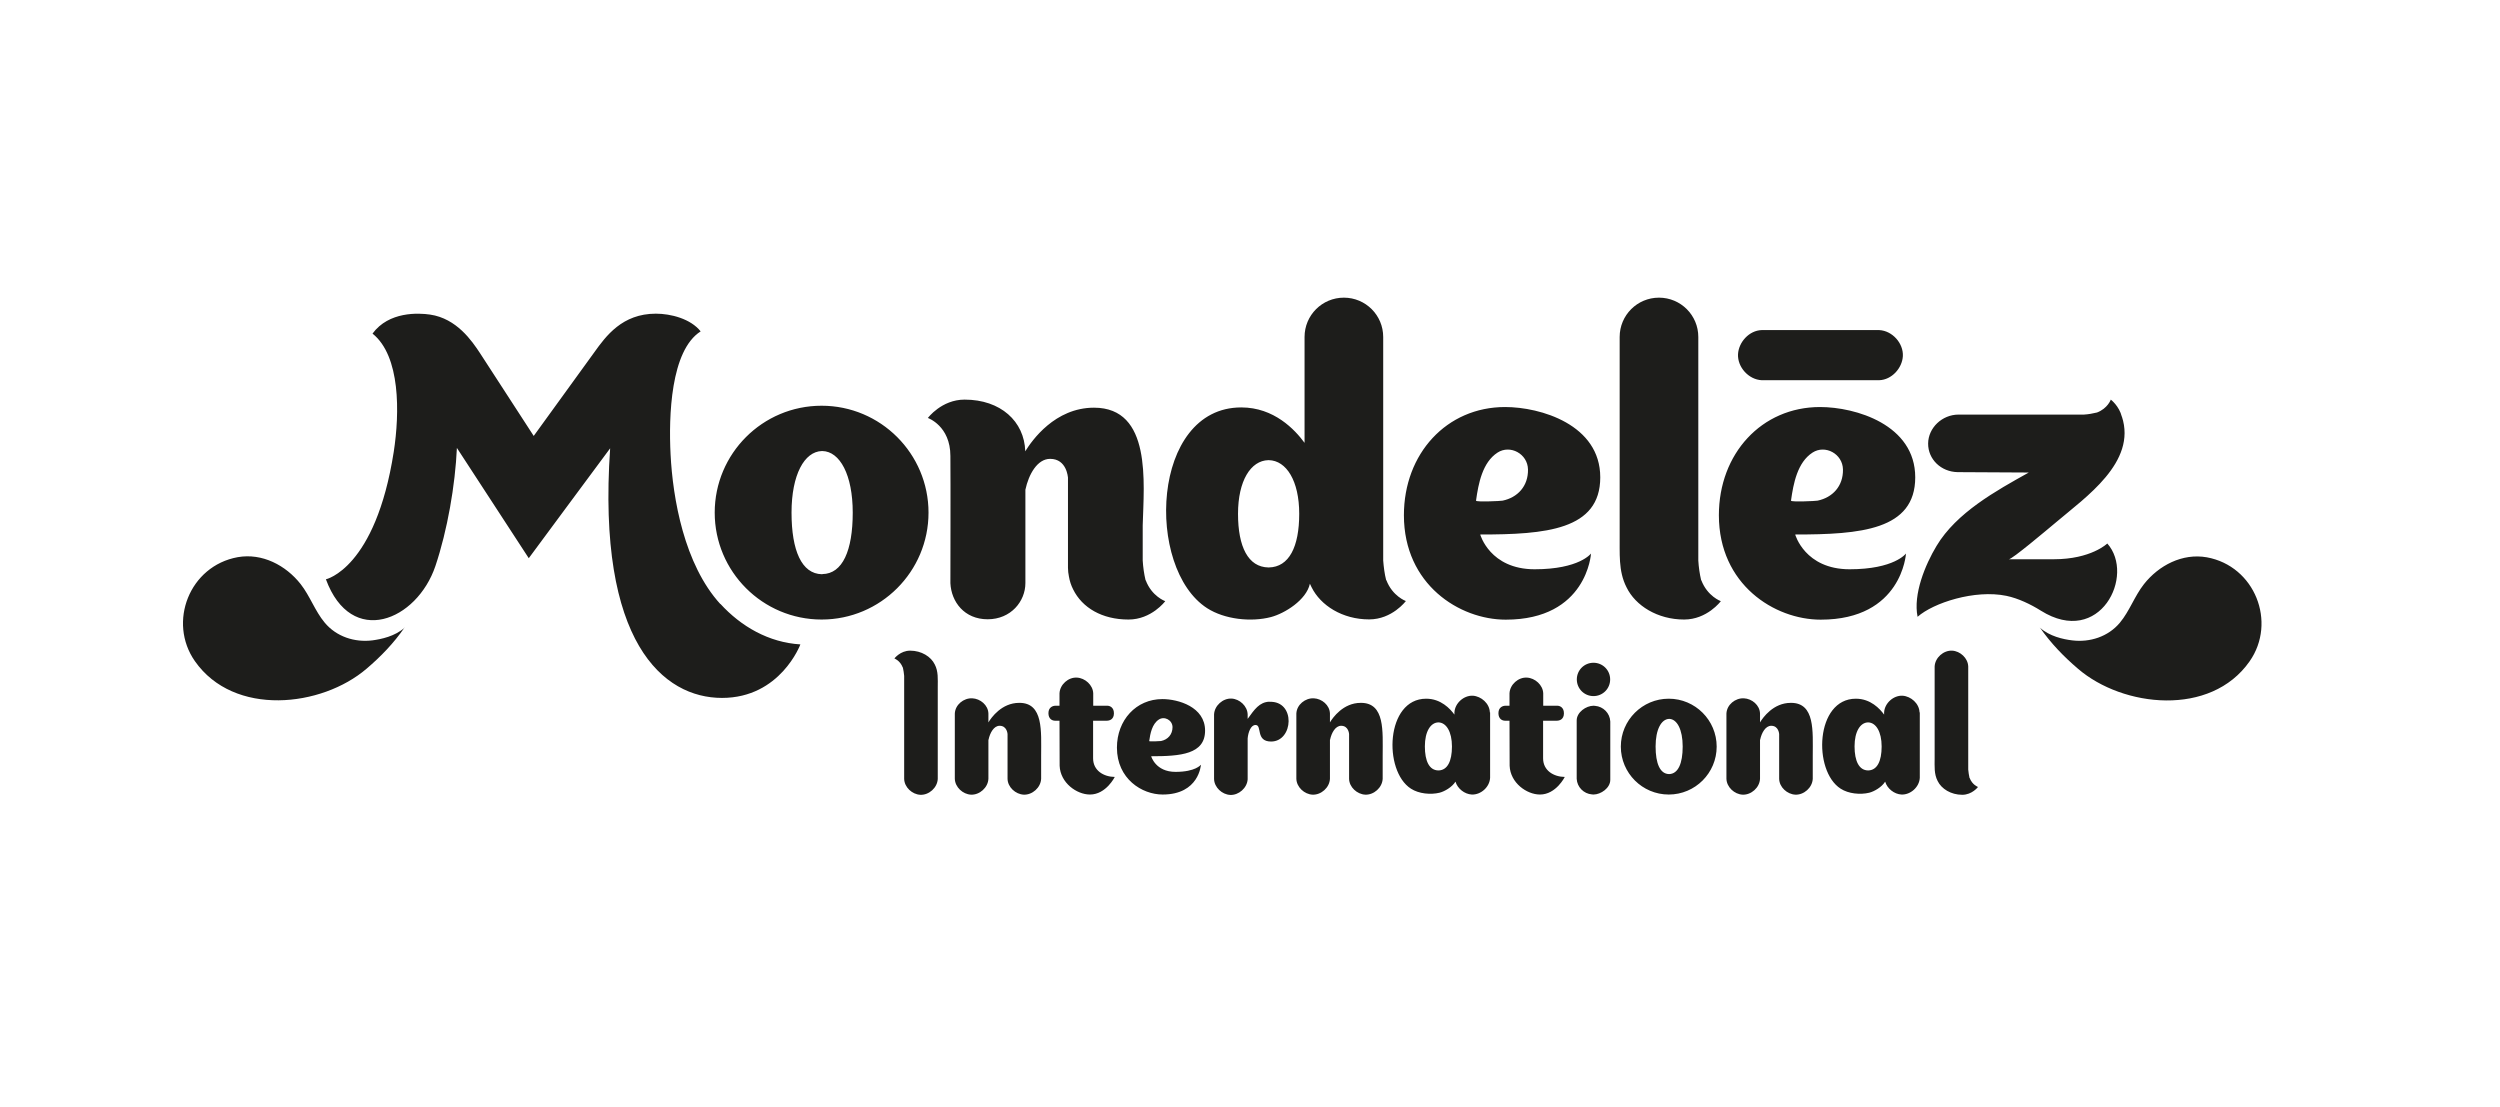 <?xml version="1.0" encoding="UTF-8"?> <svg xmlns="http://www.w3.org/2000/svg" id="Layer_1" width="192" height="85" viewBox="0 0 192 85"><defs><style>.cls-1{fill:#1d1d1b;stroke-width:0px;}</style></defs><path class="cls-1" d="M120.18,59.66s-.67,1.36-1.91,1.36c-1.02,0-2.28-.9-2.33-2.21,0-.01,0-1.89-.01-3.46h-.35c-.18,0-.5-.11-.5-.58s.36-.57.54-.57h.31c0-.55,0-.93,0-.95.03-.68.68-1.25,1.34-1.21.62.03,1.23.57,1.25,1.21v.95h1.09c.15,0,.5.1.5.58s-.35.57-.54.57h-1.06v2.89c0,.94.81,1.42,1.67,1.43M85.62,59.66s-.67,1.36-1.91,1.36c-1.02,0-2.28-.9-2.33-2.21,0-.01,0-1.89-.01-3.46h-.35c-.18,0-.5-.11-.5-.58s.36-.57.54-.57h.31c0-.55,0-.93,0-.95.03-.68.68-1.25,1.34-1.21.62.03,1.23.57,1.25,1.21v.95h1.09c.15,0,.5.1.5.58s-.35.57-.54.57h-1.06v2.89c0,.94.81,1.42,1.67,1.43M92.22,58.74s-.4.54-1.94.54-1.87-1.2-1.87-1.2c2.25,0,4.14-.15,4.14-1.97s-2.06-2.42-3.28-2.42c-2.01,0-3.49,1.61-3.49,3.73,0,2.39,1.92,3.6,3.51,3.6,2.8,0,2.94-2.28,2.94-2.28M88.26,56.91c.08-.58.22-1.31.74-1.65.43-.28,1.04.04,1.05.58,0,.57-.36.96-.88,1.07-.05.01-.92.06-.92,0M97.49,53.89c-.77.03-1.15.6-1.67,1.32,0,0,0-.33,0-.34-.02-.65-.62-1.19-1.24-1.22-.66-.03-1.31.54-1.34,1.22v4.96h0c.02.65.62,1.19,1.24,1.22.65.03,1.3-.53,1.34-1.2h0v-3.14c.04-.46.24-1.04.61-1.03.52,0-.02,1.27,1.19,1.27,1.72,0,1.91-3.14-.13-3.05M123.66,52.18c0,.71-.57,1.28-1.28,1.28s-1.28-.57-1.28-1.28.57-1.28,1.28-1.28,1.28.57,1.28,1.28M123.67,55.41c-.03-.64-.54-1.15-1.17-1.2-.04,0-.07-.01-.11-.01-.58,0-1.3.5-1.3,1.13v2.38s0,0,0,0c0,.74,0,2.09,0,2.1.03.64.54,1.15,1.17,1.2.04,0,.07.01.11.01.58,0,1.3-.5,1.3-1.13v-1.99s0,0,0,0c0-.74,0-2.48,0-2.49M147.42,54.71c-.02-.68-.66-1.24-1.31-1.28-.69-.03-1.37.57-1.41,1.28,0,.05,0,.16,0,.17-.33-.45-1.04-1.22-2.17-1.22-3.11,0-3.31,5.54-1.17,6.91.6.39,1.51.48,2.2.31.39-.1.96-.43,1.22-.85.16.54.7.96,1.25.99.69.03,1.37-.56,1.41-1.28,0-.09,0-4.96,0-5.03M143.47,59.17h0s0,0,0,0h0c-.69-.01-1.04-.71-1.04-1.85s.44-1.83,1.04-1.84h0s0,0,0,0c0,0,0,0,0,0h0c.6.01,1.04.71,1.04,1.85s-.35,1.83-1.04,1.84M114.42,54.71c-.02-.68-.66-1.24-1.31-1.28-.69-.03-1.37.57-1.41,1.28,0,.05,0,.16,0,.17-.33-.45-1.04-1.22-2.17-1.22-3.11,0-3.31,5.54-1.17,6.91.6.39,1.51.48,2.2.31.39-.1.96-.43,1.22-.85.16.54.7.96,1.25.99.69.03,1.37-.56,1.41-1.28,0-.09,0-4.96,0-5.03M110.47,59.17h0s0,0,0,0h0c-.7-.01-1.04-.71-1.04-1.85s.44-1.83,1.04-1.84h0s0,0,0,0c0,0,0,0,0,0h0c.6.01,1.04.71,1.04,1.85s-.35,1.83-1.04,1.84M128.16,53.66c-2.03,0-3.68,1.65-3.68,3.68s1.65,3.68,3.68,3.68,3.68-1.65,3.68-3.68-1.65-3.68-3.68-3.68M128.19,59.45h0s0,0,0,0,0,0,0,0h0c-.7-.01-1.04-.81-1.04-2.12s.44-2.1,1.04-2.12h0s0,0,0,0c0,0,0,0,0,0h0c.6.01,1.04.81,1.04,2.12s-.35,2.1-1.04,2.12M78.27,53.98c-1.34,0-2.14,1.13-2.36,1.5h0c0-.37,0-.66,0-.68-.02-.65-.62-1.14-1.24-1.17-.66-.03-1.31.49-1.34,1.17,0,.09,0,4.95,0,5.01.02.65.62,1.19,1.24,1.22.66.03,1.31-.54,1.34-1.22,0-.05,0-1.64,0-3h.01c.11-.53.41-1.07.85-1.07.58,0,.61.64.61.64v3.43c.01.65.62,1.19,1.24,1.22.66.03,1.31-.54,1.34-1.22v-1.79c0-1.84.19-4.05-1.68-4.04M137.53,53.98c-1.34,0-2.14,1.13-2.36,1.5h0c0-.37,0-.66,0-.68-.02-.65-.62-1.14-1.24-1.17-.66-.03-1.31.49-1.34,1.17,0,.09,0,4.95,0,5.01.02.65.62,1.19,1.24,1.22.66.03,1.31-.54,1.34-1.22,0-.05,0-1.64,0-3h.01c.11-.53.41-1.07.85-1.07.58,0,.61.64.61.64v3.43c.01.65.62,1.19,1.24,1.22.66.03,1.31-.54,1.34-1.22v-1.79c0-1.84.19-4.05-1.68-4.04M104.5,53.98c-1.34,0-2.14,1.13-2.36,1.5h0c0-.37,0-.66,0-.68-.02-.65-.62-1.14-1.24-1.17-.66-.03-1.31.49-1.34,1.17,0,.09,0,4.95,0,5.01.02.65.62,1.19,1.24,1.22.66.03,1.31-.54,1.34-1.22,0-.05,0-1.64,0-3h.01c.11-.53.41-1.07.85-1.07.58,0,.61.64.61.64v3.43c.01.65.62,1.19,1.24,1.22.66.03,1.31-.54,1.34-1.22v-1.79c0-1.84.19-4.05-1.68-4.04M151.26,59.75c-.05-.22-.08-.44-.1-.65,0-.07,0-7.81,0-7.91-.02-.65-.62-1.19-1.24-1.22-.66-.03-1.31.54-1.34,1.22,0,.09,0,7.07,0,7.07,0,.59-.05,1.18.23,1.72.29.6,1.02,1.06,1.89,1.06.76,0,1.21-.6,1.21-.6,0,0-.44-.16-.64-.69M69.34,51.26c.05.22.08.44.1.65,0,.07,0,7.81,0,7.91.02.65.62,1.19,1.24,1.22.66.03,1.31-.54,1.34-1.22,0-.09,0-7.07,0-7.07,0-.59.05-1.19-.23-1.72-.29-.6-1.02-1.06-1.89-1.06-.76,0-1.21.6-1.21.6,0,0,.44.16.64.69"></path><path class="cls-1" d="M31.08,48.2c-.74.67-1.81.89-2.48.98-1.36.17-2.77-.28-3.67-1.37-.74-.89-1.12-2.03-1.84-2.95-1.14-1.45-2.96-2.4-4.83-2.07-3.71.67-5.39,4.99-3.29,7.99,3,4.28,9.73,3.54,13.19.57,1.08-.92,2.08-1.95,2.92-3.17M156.66,48.2c.74.67,1.8.9,2.48.98,1.36.17,2.77-.28,3.67-1.36.74-.89,1.12-2.03,1.84-2.95,1.14-1.45,2.96-2.4,4.83-2.07,3.7.67,5.39,4.99,3.29,7.99-2.99,4.28-9.73,3.54-13.18.57-1.08-.92-2.08-1.95-2.93-3.17M55.33,46.4c-2.79-3.05-3.66-8.13-3.83-11.51-.15-2.92,0-7.97,2.31-9.44-.77-.97-2.29-1.36-3.44-1.36-2.59,0-3.84,1.73-4.73,2.97-.29.41-4.65,6.42-4.65,6.42,0,0-3.67-5.67-4.12-6.35-.62-.94-1.79-2.67-3.84-2.97-.88-.13-3.17-.25-4.42,1.46,2.15,1.72,2.09,6.09,1.63,9.08-1.4,8.97-5.21,9.79-5.21,9.79,1.95,5.28,6.99,3.19,8.41-1.02.92-2.74,1.52-6.2,1.65-9.07l5.52,8.47s6.25-8.45,6.25-8.44c-1.03,14.94,4.1,19.17,8.59,19.17s6.02-4.11,6.02-4.11c-2.43-.15-4.55-1.37-6.15-3.12M157.72,42.95h-3.44c.25,0,2.8-2.15,3.65-2.86,2.21-1.88,6.19-4.59,5.03-8.1v.02c-.21-.84-.85-1.32-.85-1.32,0,0-.24.68-1.06.99-.33.08-.67.14-1,.16-.28,0-9.63,0-9.63,0-1.27,0-2.33,1.02-2.34,2.22-.01,1.21.99,2.18,2.27,2.2l5.46.03c-2.53,1.41-5.55,3.08-7.08,5.63-.88,1.46-1.81,3.72-1.46,5.45,1.21-1.07,4.39-2.11,6.82-1.61.91.19,1.87.65,2.65,1.14,4.54,2.84,7.27-2.72,5.1-5.16,0,0-1.24,1.21-4.1,1.21M146.38,42.51s-.89,1.21-4.33,1.21-4.18-2.67-4.18-2.67c5.01,0,9.22-.34,9.22-4.39s-4.59-5.4-7.31-5.4c-4.49,0-7.77,3.58-7.77,8.31,0,5.32,4.27,8.02,7.82,8.02,6.25,0,6.55-5.08,6.55-5.08M137.55,38.44c.18-1.3.49-2.93,1.65-3.68.97-.63,2.32.09,2.34,1.3.02,1.28-.8,2.15-1.95,2.39-.12.03-2.06.12-2.04,0M122.19,42.51s-.89,1.21-4.33,1.21-4.18-2.67-4.18-2.67c5.01,0,9.22-.34,9.22-4.39s-4.59-5.4-7.31-5.4c-4.49,0-7.77,3.58-7.77,8.31,0,5.32,4.27,8.02,7.82,8.02,6.25,0,6.55-5.08,6.55-5.08M113.36,38.44c.18-1.3.49-2.93,1.65-3.68.97-.63,2.32.09,2.34,1.3.02,1.28-.8,2.15-1.95,2.39-.12.03-2.06.12-2.04,0M106.46,44.57c-.13-.51-.19-1.02-.23-1.52v-17.17c0-1.67-1.35-3.02-3.02-3.02s-3.02,1.35-3.02,3.02v8.13c-.74-1.01-2.34-2.72-4.86-2.72-6.94,0-7.38,12.36-2.62,15.42,1.34.86,3.37,1.08,4.9.68,1.06-.28,2.72-1.31,2.99-2.56.04.09.08.18.13.27.69,1.4,2.37,2.47,4.42,2.47,1.77,0,2.82-1.41,2.82-1.41,0,0-1.03-.37-1.5-1.61M97.45,43.58h0s-.01,0-.02,0c0,0-.01,0-.02,0h0c-1.55-.03-2.33-1.58-2.33-4.12s.98-4.09,2.33-4.12h0s.01,0,.02,0c0,0,.01,0,.02,0h0c1.34.03,2.33,1.58,2.33,4.12s-.78,4.09-2.33,4.12M63.1,31.16c-4.54,0-8.21,3.68-8.21,8.21s3.68,8.21,8.21,8.21,8.21-3.68,8.21-8.21-3.68-8.21-8.21-8.21M63.16,44.1h0s-.01,0-.02,0c0,0-.01,0-.02,0h0c-1.55-.03-2.33-1.81-2.33-4.73s.99-4.69,2.33-4.73h0s.01,0,.02,0c0,0,.01,0,.02,0h0c1.34.03,2.33,1.82,2.33,4.73s-.78,4.7-2.33,4.72M130.65,44.57c-.12-.51-.19-1.02-.22-1.52v-17.17c0-1.67-1.35-3.02-3.02-3.02s-3.02,1.35-3.02,3.02v15.2c.02,1.37-.12,2.77.53,4.03.68,1.4,2.37,2.47,4.42,2.47,1.77,0,2.82-1.41,2.82-1.41,0,0-1.03-.37-1.5-1.61M87.98,44.57c-.12-.51-.19-1.02-.22-1.52,0-.73,0-1.76,0-2.71.09-3.27.7-9.03-3.74-9.03-3,0-4.77,2.52-5.28,3.35-.07-2.3-1.89-3.97-4.66-3.97-1.77,0-2.82,1.41-2.82,1.41,0,0,1.73.6,1.73,2.92.02,1.66,0,9.74,0,9.77.07,1.43,1.07,2.77,2.86,2.77s2.9-1.38,2.9-2.78v-7.17c.25-1.17.91-2.37,1.9-2.37,1.29,0,1.36,1.43,1.37,1.43v6.94c0,.23.03.44.07.65.06.36.17.7.33,1.01.69,1.4,2.21,2.31,4.25,2.31,1.77,0,2.82-1.41,2.82-1.41,0,0-1.04-.37-1.5-1.61M144.32,25.35c-.09,0-8.94,0-9.02,0-.97.03-1.77.93-1.82,1.85-.05.98.8,1.95,1.82,2,.09,0,8.94,0,9.02,0,.97-.03,1.77-.93,1.82-1.85.05-.98-.8-1.95-1.82-2"></path></svg> 